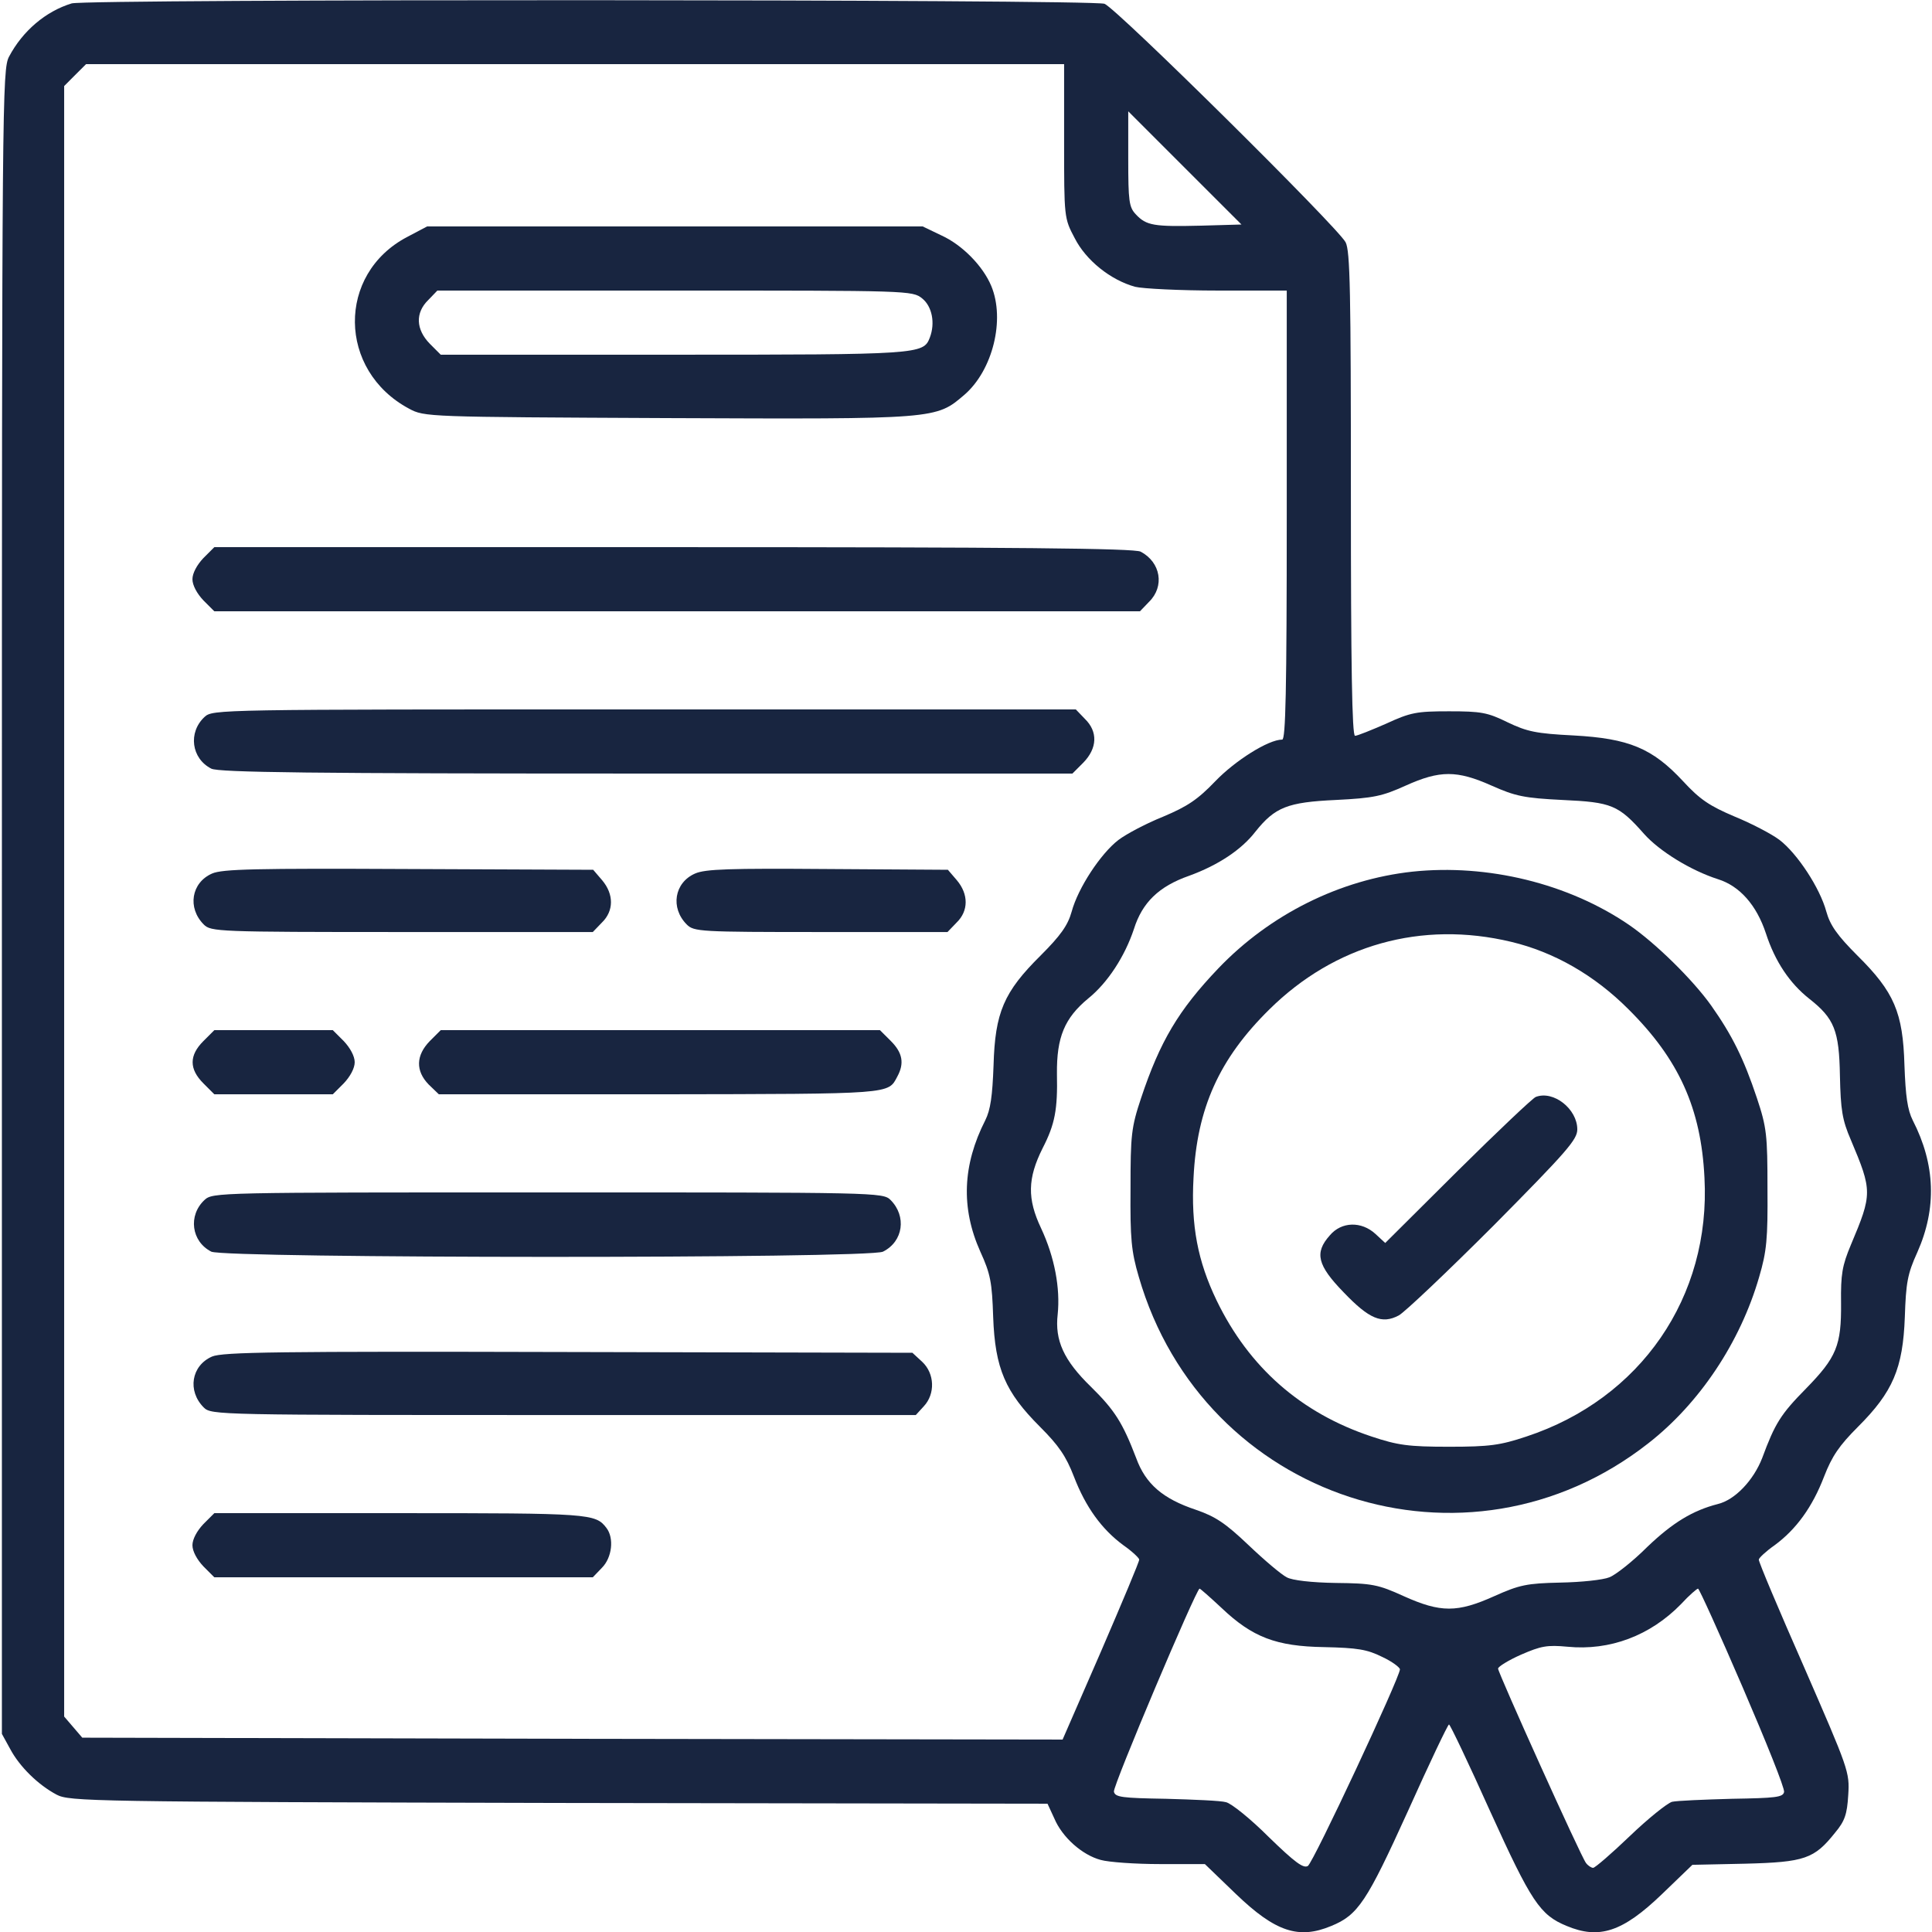 <svg width="96" height="96" viewBox="0 0 96 96" fill="#182540" xmlns="http://www.w3.org/2000/svg">
<path d="M3.562 0.169C2.269 0.563 1.125 1.538 0.45 2.813C0.113 3.45 0.094 4.856 0.094 44.812V86.156L0.506 86.906C0.975 87.787 1.894 88.688 2.812 89.175C3.45 89.513 4.481 89.531 27.769 89.588L52.05 89.625L52.388 90.356C52.781 91.294 53.775 92.175 54.694 92.419C55.087 92.531 56.419 92.625 57.638 92.625H59.869L61.406 94.106C63.375 96 64.537 96.375 66.15 95.7C67.481 95.156 67.912 94.5 69.956 90C71.025 87.619 71.944 85.688 72 85.688C72.056 85.688 72.975 87.619 74.044 90C76.088 94.5 76.519 95.156 77.85 95.7C79.463 96.375 80.625 96 82.575 94.125L84.094 92.662L86.719 92.606C89.681 92.531 90.15 92.362 91.181 91.069C91.669 90.487 91.781 90.15 91.838 89.194C91.912 88.05 91.856 87.919 89.644 82.838C88.388 79.987 87.375 77.588 87.394 77.494C87.394 77.419 87.75 77.081 88.181 76.781C89.25 75.994 90.056 74.888 90.638 73.369C91.031 72.356 91.388 71.831 92.325 70.894C94.05 69.169 94.556 68.006 94.65 65.438C94.706 63.75 94.781 63.3 95.269 62.231C96.244 60.038 96.169 57.862 95.044 55.669C94.781 55.144 94.688 54.469 94.631 52.931C94.556 50.306 94.125 49.294 92.287 47.475C91.294 46.481 90.938 45.975 90.75 45.3C90.431 44.119 89.306 42.413 88.425 41.737C88.031 41.438 87.019 40.913 86.194 40.575C84.956 40.05 84.469 39.731 83.625 38.812C82.106 37.181 80.944 36.694 78.188 36.544C76.331 36.45 75.881 36.356 74.906 35.888C73.912 35.4 73.594 35.344 72 35.344C70.388 35.344 70.088 35.4 68.869 35.962C68.138 36.281 67.444 36.562 67.331 36.562C67.181 36.562 67.125 33.038 67.125 24.562C67.125 14.475 67.088 12.469 66.862 12.037C66.45 11.269 55.481 0.413 54.881 0.188C54.263 -0.037 4.312 -0.056 3.562 0.169ZM52.875 7.013C52.875 10.819 52.875 10.838 53.4 11.831C53.962 12.938 55.181 13.912 56.4 14.25C56.775 14.344 58.631 14.438 60.525 14.438H63.938V25.594C63.938 34.388 63.881 36.75 63.712 36.75C63.019 36.75 61.369 37.8 60.394 38.812C59.513 39.731 59.006 40.069 57.806 40.575C56.962 40.913 55.969 41.438 55.575 41.737C54.694 42.413 53.569 44.119 53.25 45.3C53.062 45.975 52.706 46.481 51.712 47.475C49.875 49.294 49.444 50.306 49.369 52.931C49.312 54.469 49.219 55.144 48.956 55.669C47.831 57.881 47.737 60.019 48.712 62.194C49.219 63.3 49.294 63.731 49.35 65.438C49.444 68.006 49.95 69.169 51.675 70.894C52.612 71.831 52.969 72.356 53.362 73.369C53.944 74.888 54.75 75.994 55.819 76.781C56.25 77.081 56.606 77.419 56.606 77.494C56.625 77.569 55.763 79.612 54.712 82.05L52.8 86.438L28.444 86.4L4.088 86.344L3.638 85.819L3.188 85.294V44.794V4.275L3.731 3.731L4.275 3.188H28.575H52.875V7.013ZM59.681 11.213C57.337 11.269 56.962 11.213 56.438 10.65C56.1 10.294 56.062 9.994 56.062 7.894V5.531L58.875 8.344L61.688 11.156L59.681 11.213ZM74.119 39.038C75.3 39.562 75.731 39.656 77.644 39.75C80.081 39.862 80.419 39.994 81.694 41.438C82.463 42.3 84.019 43.256 85.369 43.688C86.438 44.025 87.281 44.962 87.75 46.388C88.2 47.775 88.931 48.862 89.906 49.631C91.144 50.606 91.388 51.206 91.425 53.456C91.463 55.144 91.537 55.65 91.969 56.644C93.037 59.175 93.037 59.325 91.969 61.856C91.537 62.888 91.463 63.319 91.481 64.744C91.5 66.862 91.256 67.444 89.737 69C88.481 70.275 88.2 70.725 87.562 72.45C87.131 73.556 86.213 74.531 85.35 74.737C84.112 75.056 83.119 75.656 81.862 76.856C81.131 77.588 80.269 78.263 79.969 78.375C79.65 78.506 78.562 78.619 77.531 78.638C75.862 78.675 75.506 78.75 74.25 79.312C72.412 80.138 71.588 80.138 69.75 79.312C68.475 78.731 68.175 78.675 66.375 78.656C65.175 78.638 64.2 78.525 63.938 78.375C63.675 78.244 62.831 77.531 62.044 76.781C60.881 75.675 60.394 75.356 59.419 75.019C57.788 74.475 56.925 73.744 56.456 72.45C55.781 70.688 55.388 70.069 54.206 68.906C52.856 67.594 52.406 66.6 52.556 65.306C52.688 64.013 52.406 62.475 51.731 61.031C51.038 59.569 51.056 58.556 51.806 57.056C52.425 55.856 52.556 55.125 52.519 53.362C52.5 51.544 52.894 50.587 54.075 49.612C55.05 48.825 55.894 47.513 56.344 46.163C56.756 44.85 57.581 44.044 59.081 43.519C60.525 42.994 61.688 42.225 62.381 41.325C63.356 40.106 63.975 39.862 66.375 39.75C68.269 39.656 68.681 39.562 69.844 39.038C71.55 38.269 72.394 38.269 74.119 39.038ZM60.694 79.894C62.231 81.356 63.413 81.806 65.794 81.844C67.444 81.881 67.931 81.956 68.681 82.331C69.169 82.556 69.562 82.856 69.562 82.95C69.544 83.381 65.269 92.531 64.987 92.719C64.763 92.85 64.35 92.55 63.038 91.275C62.138 90.375 61.181 89.606 60.919 89.55C60.675 89.475 59.325 89.419 57.938 89.381C55.763 89.344 55.406 89.306 55.35 89.025C55.294 88.744 59.438 78.956 59.606 78.938C59.644 78.938 60.131 79.369 60.694 79.894ZM86.588 83.831C87.75 86.531 88.688 88.856 88.65 89.044C88.594 89.306 88.237 89.344 86.062 89.381C84.675 89.419 83.325 89.475 83.081 89.531C82.838 89.606 81.9 90.356 80.981 91.237C80.081 92.1 79.256 92.812 79.162 92.812C79.069 92.812 78.9 92.7 78.806 92.569C78.562 92.269 74.438 83.119 74.438 82.912C74.438 82.819 74.944 82.5 75.581 82.219C76.575 81.787 76.875 81.731 77.888 81.825C79.987 82.031 81.994 81.281 83.531 79.706C83.925 79.275 84.319 78.938 84.375 78.938C84.431 78.938 85.425 81.131 86.588 83.831Z"/>
<path d="M20.232 11.775C16.725 13.613 16.782 18.413 20.325 20.306C21.094 20.719 21.188 20.719 33.169 20.775C46.594 20.831 46.5 20.831 47.925 19.613C49.331 18.394 49.95 15.881 49.257 14.213C48.844 13.219 47.813 12.169 46.782 11.7L45.844 11.25H33.544H21.225L20.232 11.775ZM45.825 14.831C46.313 15.225 46.481 16.05 46.2 16.781C45.882 17.606 45.675 17.625 33.469 17.625H21.9L21.357 17.081C20.663 16.369 20.625 15.544 21.282 14.906L21.732 14.438H33.525C45.188 14.438 45.338 14.438 45.825 14.831Z"/>
<path d="M10.106 27.731C9.787 28.069 9.562 28.481 9.562 28.781C9.562 29.081 9.787 29.494 10.106 29.831L10.65 30.375H33.656H56.644L57.094 29.906C57.881 29.137 57.675 27.938 56.681 27.413C56.381 27.244 50.456 27.188 33.469 27.188H10.65L10.106 27.731Z"/>
<path d="M10.163 35.625C9.338 36.394 9.506 37.688 10.5 38.194C10.875 38.381 15.45 38.438 32.119 38.438H53.288L53.831 37.894C54.525 37.181 54.563 36.356 53.906 35.719L53.456 35.25H32.006C10.725 35.25 10.575 35.25 10.163 35.625Z"/>
<path d="M10.537 43.406C9.506 43.856 9.3 45.112 10.125 45.938C10.481 46.294 10.8 46.312 19.968 46.312H29.456L29.906 45.844C30.506 45.263 30.506 44.438 29.925 43.744L29.475 43.219L20.306 43.181C12.712 43.144 11.043 43.181 10.537 43.406Z"/>
<path d="M34.537 43.406C33.506 43.856 33.3 45.112 34.125 45.938C34.481 46.294 34.781 46.312 40.781 46.312H47.081L47.531 45.844C48.131 45.263 48.131 44.438 47.55 43.744L47.1 43.219L41.118 43.181C36.262 43.144 35.044 43.181 34.537 43.406Z"/>
<path d="M10.106 51.731C9.394 52.444 9.394 53.119 10.106 53.831L10.65 54.375H13.594H16.537L17.081 53.831C17.4 53.494 17.625 53.081 17.625 52.781C17.625 52.481 17.4 52.069 17.081 51.731L16.537 51.188H13.594H10.65L10.106 51.731Z"/>
<path d="M21.356 51.731C20.662 52.444 20.644 53.212 21.3 53.888L21.806 54.375H32.794C44.4 54.356 44.119 54.375 44.587 53.494C44.944 52.837 44.85 52.312 44.269 51.731L43.725 51.188H32.812H21.9L21.356 51.731Z"/>
<path d="M10.163 59.625C9.338 60.394 9.506 61.688 10.5 62.194C11.175 62.531 43.181 62.55 43.875 62.194C44.888 61.688 45.056 60.431 44.25 59.625C43.875 59.25 43.556 59.25 27.225 59.25C10.763 59.25 10.575 59.25 10.163 59.625Z"/>
<path d="M10.537 67.406C9.506 67.856 9.3 69.112 10.125 69.938C10.5 70.312 10.819 70.312 27.994 70.312H45.506L45.9 69.881C46.481 69.263 46.444 68.25 45.825 67.669L45.337 67.219L28.256 67.181C13.8 67.144 11.062 67.181 10.537 67.406Z"/>
<path d="M10.106 75.731C9.787 76.069 9.562 76.481 9.562 76.781C9.562 77.081 9.787 77.494 10.106 77.831L10.65 78.375H20.062H29.456L29.906 77.906C30.413 77.4 30.525 76.425 30.131 75.919C29.587 75.206 29.306 75.188 19.875 75.188H10.65L10.106 75.731Z"/>
<path d="M70.181 43.312C66.581 43.706 63.112 45.431 60.544 48.112C58.556 50.194 57.638 51.75 56.7 54.562C56.212 56.025 56.175 56.4 56.175 59.062C56.156 61.556 56.212 62.175 56.587 63.45C59.794 74.513 72.881 78.787 81.9 71.719C84.45 69.731 86.475 66.694 87.412 63.45C87.787 62.175 87.844 61.556 87.825 59.062C87.825 56.4 87.787 56.025 87.3 54.562C86.644 52.594 86.062 51.431 85.031 49.969C84.112 48.675 82.256 46.856 80.944 45.956C77.925 43.894 73.912 42.919 70.181 43.312ZM75.094 46.8C77.213 47.306 79.219 48.45 80.906 50.138C83.419 52.631 84.525 55.069 84.694 58.519C85.013 64.444 81.525 69.506 75.844 71.381C74.55 71.812 74.025 71.888 72 71.888C69.975 71.888 69.45 71.812 68.156 71.381C64.65 70.219 62.062 67.95 60.45 64.612C59.513 62.663 59.175 60.9 59.306 58.519C59.475 55.069 60.581 52.612 63.075 50.156C66.319 46.95 70.631 45.731 75.094 46.8Z"/>
<path d="M76.312 54.506C76.162 54.562 74.419 56.212 72.431 58.181L68.831 61.763L68.344 61.312C67.65 60.675 66.656 60.694 66.075 61.388C65.306 62.25 65.456 62.869 66.769 64.219C68.025 65.531 68.662 65.812 69.506 65.362C69.787 65.213 71.906 63.206 74.212 60.9C77.869 57.206 78.375 56.625 78.375 56.119C78.375 55.106 77.194 54.169 76.312 54.506Z"/>
</svg>

